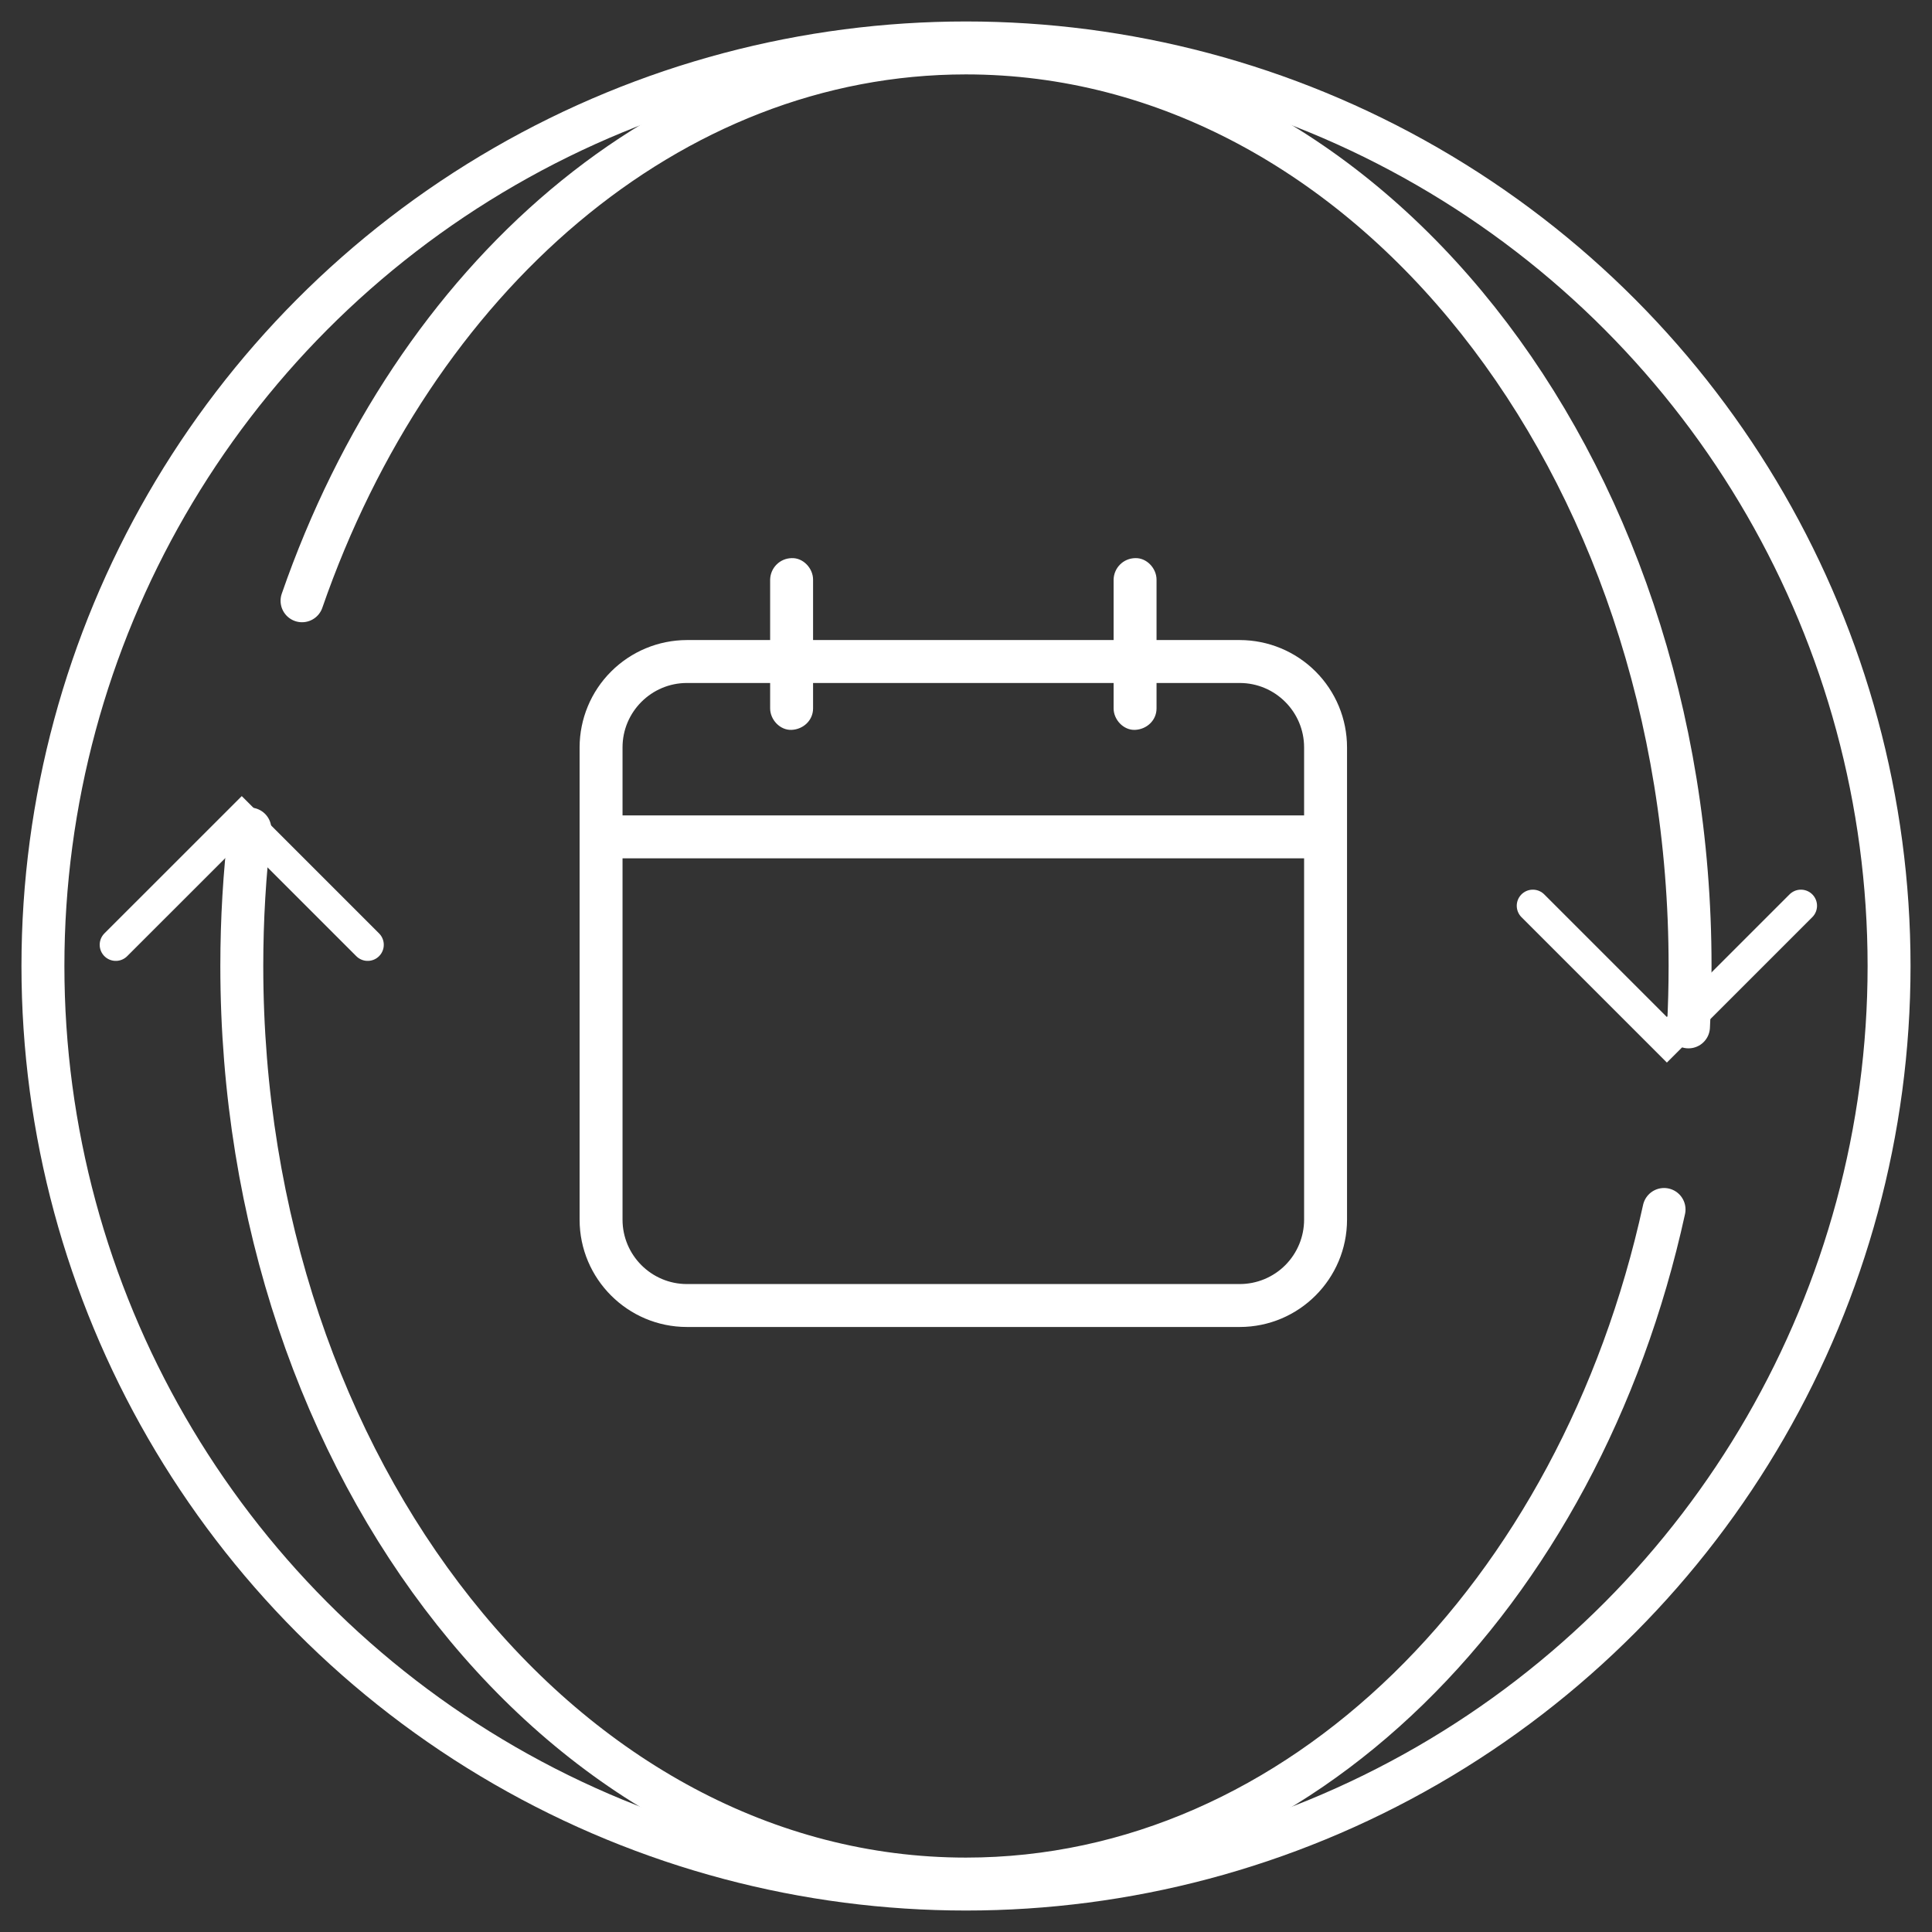 <svg width="45" height="45" viewBox="0 0 45 45" fill="none" xmlns="http://www.w3.org/2000/svg">
<rect x="0" y="0" width="45" height="45" fill="#333333" stroke="none"/>
<g clip-path="url(#clip0_8937_6283)">
<circle cx="22.5" cy="22.5" r="21.5" stroke="white"/>
<path d="M7.035 13.993C9.638 6.482 15.582 1.233 22.498 1.233C31.814 1.233 39.365 10.755 39.365 22.5C39.365 22.977 39.353 23.449 39.328 23.918M5.82 19.31C5.696 20.351 5.632 21.416 5.632 22.5C5.632 34.245 13.183 43.767 22.498 43.767C30.256 43.767 36.791 37.163 38.759 28.171" stroke="white" stroke-linecap="round"/>
<path d="M2.697 22.006L5.631 19.073L8.564 22.006" stroke="white" stroke-width="0.75" stroke-linecap="round"/>
<path d="M41.947 21.097L38.825 24.219L35.703 21.097" stroke="white" stroke-width="0.75" stroke-linecap="round"/>
<path d="M28.876 14.908H26.938V13.5C26.938 13.238 26.708 12.988 26.438 13C26.306 13.003 26.18 13.056 26.087 13.15C25.994 13.243 25.941 13.369 25.938 13.5V14.908H18.938V13.5C18.938 13.238 18.708 12.988 18.438 13C18.306 13.003 18.18 13.056 18.087 13.15C17.994 13.243 17.941 13.369 17.938 13.5V14.908H16C15.337 14.909 14.702 15.173 14.233 15.642C13.764 16.11 13.501 16.746 13.5 17.408V28.408C13.5 29.787 14.622 30.908 16 30.908H28.875C30.254 30.908 31.375 29.787 31.375 28.408V17.408C31.375 16.745 31.112 16.11 30.643 15.641C30.174 15.172 29.539 14.909 28.876 14.908ZM16 15.908H17.938V16.5C17.938 16.762 18.168 17.012 18.438 17C18.709 16.988 18.938 16.78 18.938 16.5V15.908H25.938V16.5C25.938 16.762 26.168 17.012 26.438 17C26.709 16.988 26.938 16.78 26.938 16.5V15.908H28.875C29.702 15.908 30.375 16.581 30.375 17.408V18.992H14.5V17.408C14.5 16.581 15.173 15.908 16 15.908ZM28.876 29.908H16C15.173 29.908 14.5 29.235 14.5 28.408V19.992H30.375V28.408C30.375 28.806 30.217 29.187 29.936 29.469C29.655 29.75 29.274 29.908 28.876 29.908Z" fill="white"/>
</g>
<defs>
<clipPath id="clip0_8937_6283">
<rect width="44" height="44" fill="white" transform="translate(0.5 0.5)"/>
</clipPath>
</defs>
</svg>
